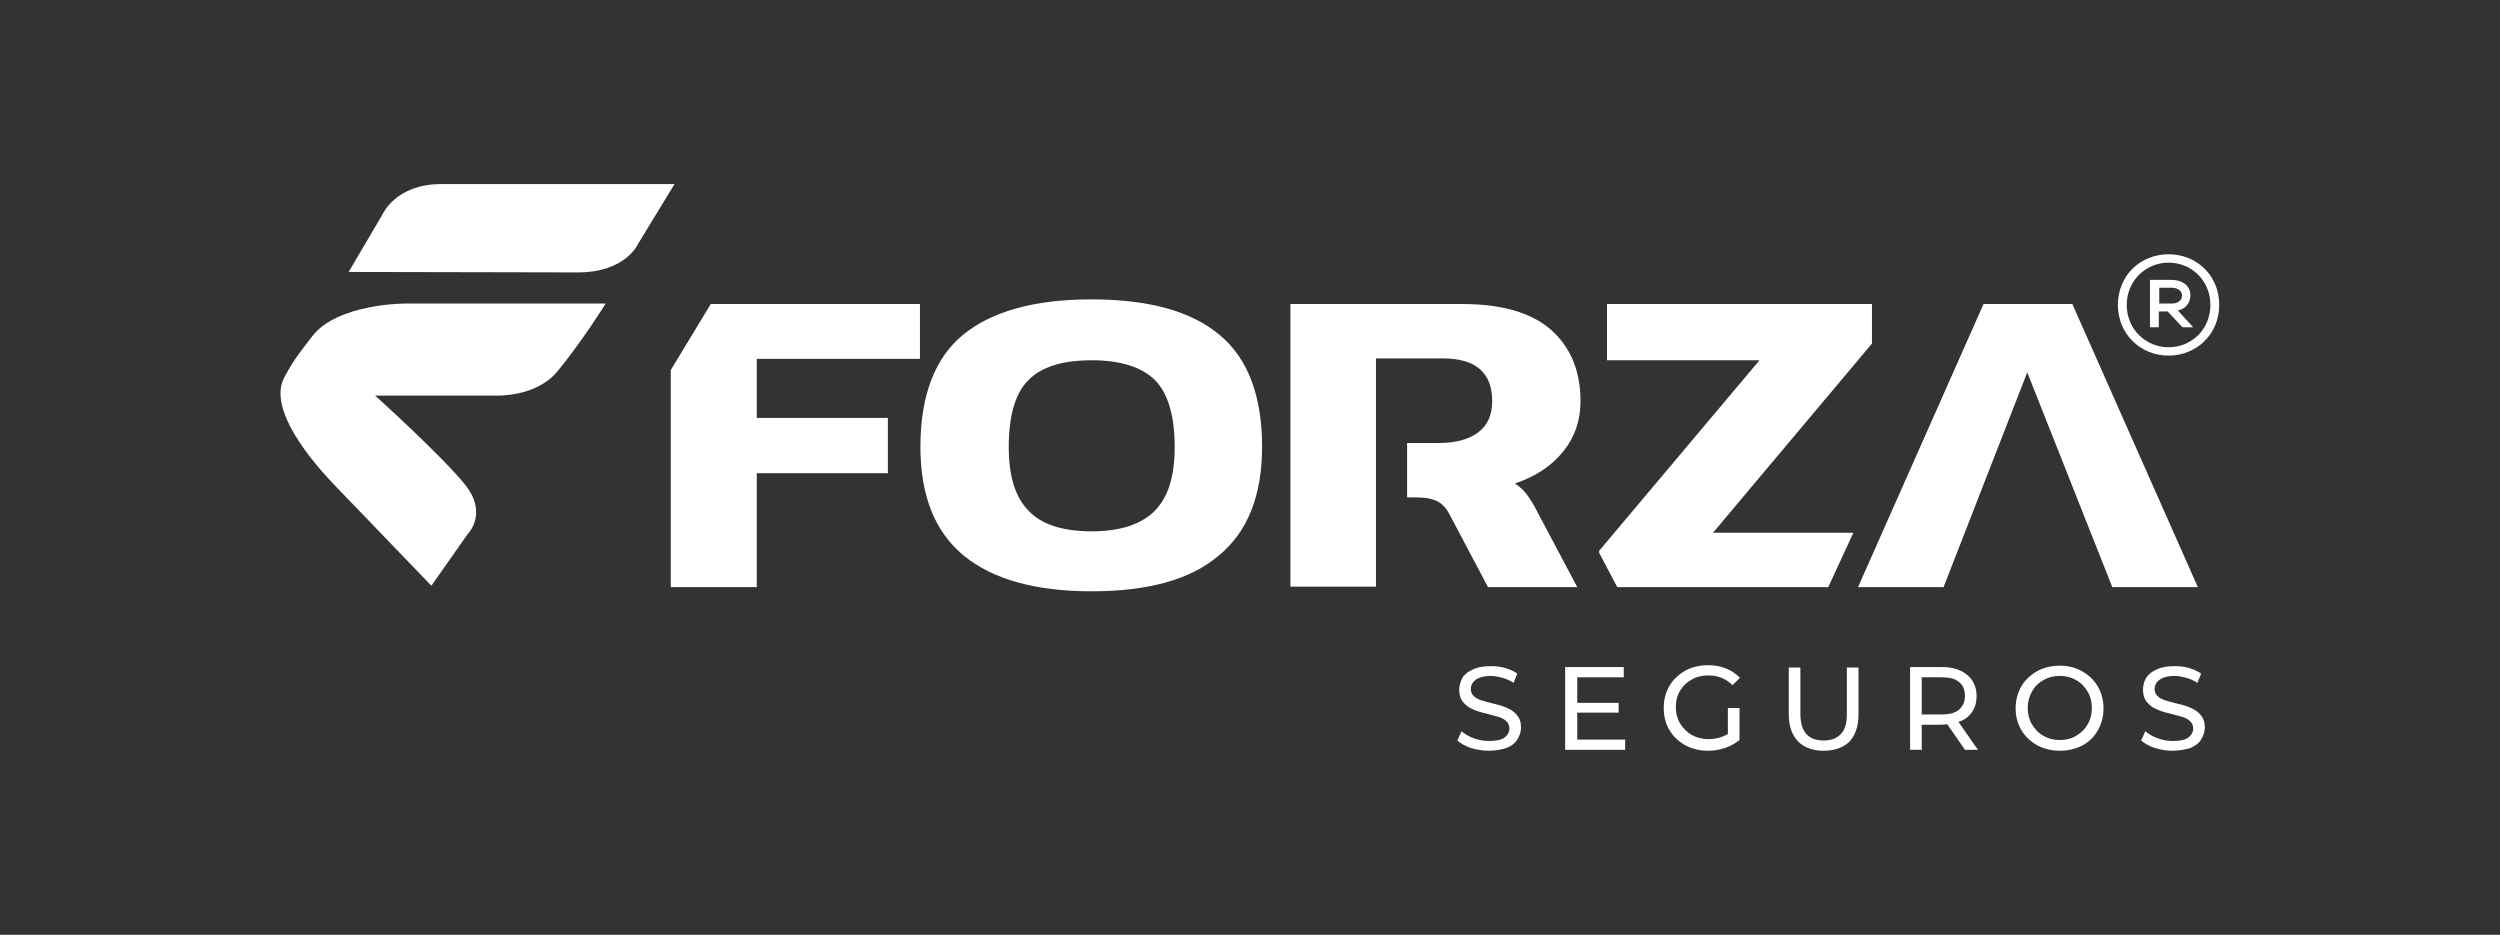 <svg xmlns="http://www.w3.org/2000/svg" xmlns:xlink="http://www.w3.org/1999/xlink" id="Camada_1" x="0px" y="0px" viewBox="0 0 537.8 201.1" style="enable-background:new 0 0 537.8 201.1;" xml:space="preserve"><rect x="0" y="0" width="537.8" height="201.1" fill="#333333" stroke="none"/><style type="text/css">	.st0{fill:#FFFFFF;}	.st1{fill:#38868E;}	.st2{fill:#657983;}	.st3{fill:#2E3A42;}</style><g>	<g>		<polygon class="st0" points="-241.6,118.5 -207,77.5 -239.9,77.5 -239.9,65.4 -182.8,65.4 -182.8,73.9 -217.1,114.6 -186.8,114.6    -192.3,126.3 -237.6,126.3 -241.6,118.9   "></polygon>		<polygon class="st0" points="-149.4,80.1 -167.4,126.3 -185.9,126.3 -158.8,65.4 -139.7,65.4 -112.7,126.3 -131.2,126.3   "></polygon>		<path class="st0" d="M-350.7,114.3c6.2,0,10.7-1.5,13.6-4.4c2.9-2.9,4.3-7.5,4.3-13.7c0-6.7-1.4-11.5-4.2-14.4   c-2.8-2.8-7.4-4.3-13.6-4.3c-6.3,0-10.9,1.4-13.7,4.3c-2.8,2.8-4.2,7.6-4.2,14.4c0,6.2,1.4,10.8,4.3,13.7   C-361.5,112.8-357,114.3-350.7,114.3 M-350.7,127.2c-12.1,0-21.3-2.6-27.5-7.7c-6.2-5.1-9.3-12.9-9.3-23.4c0-11,3.1-19.1,9.2-24.1   c6.1-5,15.3-7.6,27.6-7.6c12.2,0,21.4,2.5,27.5,7.6c6.1,5,9.2,13.1,9.2,24.1c0,10.5-3.1,18.3-9.3,23.4   C-329.4,124.7-338.6,127.2-350.7,127.2"></path>		<polygon class="st0" points="-432.6,65.4 -387.6,65.4 -387.6,77.2 -422.8,77.2 -422.8,89.9 -394.6,89.9 -394.6,101.8    -422.8,101.8 -422.8,126.3 -441.2,126.3 -441.2,79.6   "></polygon>		<path class="st0" d="M-276,95.3c3.7,0,6.5-0.8,8.5-2.3c2-1.5,3-3.7,3-6.7c0-6.1-3.5-9.2-10.6-9.2h-14.4v49.1h-18.4V65.4h36.9   c8.5,0,14.8,1.8,19.1,5.5c4.2,3.7,6.4,8.8,6.4,15.4c0,4.1-1.2,7.7-3.7,10.8c-2.5,3.1-5.9,5.4-10.4,6.9c1,0.7,1.8,1.4,2.5,2.3   c0.6,0.8,1.4,2,2.2,3.6l8.7,16.4h-19.2l-8.2-15.5c-0.7-1.4-1.6-2.4-2.6-2.9c-1.1-0.6-2.6-0.9-4.6-0.9h-2V95.3H-276z"></path>		<path class="st0" d="M-265.2,161.5c-1.3,0-2.6-0.2-3.9-0.6c-1.2-0.4-2.2-1-2.9-1.6l0.9-2c0.7,0.6,1.5,1.1,2.6,1.5   c1.1,0.4,2.1,0.6,3.3,0.6c1.5,0,2.6-0.2,3.3-0.7c0.7-0.5,1.1-1.2,1.1-2c0-0.6-0.2-1.1-0.6-1.5c-0.4-0.4-0.9-0.7-1.5-0.9   c-0.6-0.2-1.4-0.4-2.5-0.7c-1.3-0.3-2.4-0.6-3.2-1c-0.8-0.3-1.5-0.8-2.1-1.5c-0.6-0.7-0.9-1.6-0.9-2.7c0-0.9,0.3-1.8,0.7-2.6   c0.5-0.8,1.3-1.4,2.3-1.8c1-0.5,2.3-0.7,3.8-0.7c1.1,0,2.1,0.1,3.1,0.4c1,0.3,1.9,0.7,2.6,1.2l-0.8,2c-0.7-0.5-1.5-0.8-2.4-1.1   c-0.8-0.2-1.7-0.4-2.5-0.4c-1.4,0-2.5,0.3-3.2,0.8c-0.7,0.5-1.1,1.2-1.1,2c0,0.6,0.2,1.1,0.6,1.5c0.4,0.4,0.9,0.7,1.5,0.9   c0.6,0.2,1.4,0.4,2.5,0.7c1.3,0.3,2.4,0.6,3.2,1c0.8,0.3,1.5,0.8,2.1,1.5c0.6,0.7,0.9,1.5,0.9,2.7c0,0.9-0.3,1.8-0.8,2.6   c-0.5,0.8-1.3,1.4-2.3,1.8C-262.4,161.2-263.7,161.5-265.2,161.5"></path>		<polygon class="st0" points="-248.8,143.5 -248.8,161.3 -235.9,161.3 -235.9,159.1 -246.3,159.1 -246.3,153.3 -237.3,153.3    -237.3,151.2 -246.3,151.2 -246.3,145.7 -236.2,145.7 -236.2,143.5   "></polygon>		<path class="st0" d="M-213.7,152.3h2.4v6.9c-0.9,0.7-1.9,1.3-3.1,1.7c-1.2,0.4-2.4,0.6-3.7,0.6c-1.8,0-3.4-0.4-4.9-1.2   c-1.4-0.8-2.6-1.9-3.4-3.3c-0.8-1.4-1.2-2.9-1.2-4.7c0-1.7,0.4-3.3,1.2-4.7c0.8-1.4,2-2.5,3.4-3.3c1.4-0.8,3.1-1.2,4.9-1.2   c1.4,0,2.7,0.2,3.9,0.7c1.2,0.5,2.1,1.1,3,2l-1.6,1.6c-1.4-1.4-3.1-2.1-5.2-2.1c-1.4,0-2.6,0.3-3.6,0.9c-1.1,0.6-1.9,1.4-2.5,2.4   c-0.6,1-0.9,2.2-0.9,3.5c0,1.3,0.3,2.5,0.9,3.5c0.6,1,1.5,1.9,2.5,2.5c1.1,0.6,2.3,0.9,3.6,0.9c1.6,0,3-0.4,4.2-1.1V152.3z"></path>		<path class="st0" d="M-193.2,161.5c-2.4,0-4.2-0.7-5.5-2c-1.3-1.4-2-3.3-2-5.8v-10.1h2.5v10c0,3.8,1.7,5.7,5,5.7   c1.6,0,2.9-0.5,3.7-1.4c0.9-0.9,1.3-2.4,1.3-4.3v-10h2.5v10.1c0,2.6-0.7,4.5-2,5.9C-189,160.8-190.9,161.5-193.2,161.5"></path>		<path class="st0" d="M-162.8,161.3l-3.8-5.5c-0.5,0-0.8,0.1-1.1,0.1h-4.4v5.4h-2.5v-17.8h6.9c2.3,0,4.1,0.6,5.4,1.7   c1.3,1.1,2,2.6,2,4.5c0,1.4-0.3,2.5-1,3.5c-0.7,1-1.6,1.7-2.9,2.1l4.2,6H-162.8z M-167.8,153.7c1.6,0,2.8-0.3,3.7-1   c0.8-0.7,1.3-1.7,1.3-3c0-1.3-0.4-2.3-1.3-3c-0.8-0.7-2.1-1-3.7-1h-4.3v8H-167.8z"></path>		<path class="st0" d="M-142.4,161.5c-1.8,0-3.4-0.4-4.9-1.2c-1.4-0.8-2.6-1.9-3.4-3.3c-0.8-1.4-1.2-2.9-1.2-4.6   c0-1.7,0.4-3.3,1.2-4.7c0.8-1.4,2-2.5,3.4-3.3c1.4-0.8,3.1-1.2,4.9-1.2c1.8,0,3.4,0.4,4.8,1.2c1.4,0.8,2.6,1.9,3.4,3.3   c0.8,1.4,1.2,2.9,1.2,4.7c0,1.7-0.4,3.3-1.2,4.7c-0.8,1.4-1.9,2.5-3.4,3.3C-139,161.1-140.6,161.5-142.4,161.5 M-142.4,159.2   c1.3,0,2.5-0.3,3.5-0.9c1-0.6,1.9-1.4,2.5-2.5c0.6-1,0.9-2.2,0.9-3.5c0-1.3-0.3-2.5-0.9-3.5c-0.6-1-1.4-1.9-2.5-2.5   c-1-0.6-2.2-0.9-3.5-0.9c-1.3,0-2.5,0.3-3.5,0.9c-1.1,0.6-1.9,1.4-2.5,2.5c-0.6,1-0.9,2.2-0.9,3.5c0,1.3,0.3,2.5,0.9,3.5   c0.6,1,1.4,1.9,2.5,2.5C-144.9,158.9-143.7,159.2-142.4,159.2"></path>		<path class="st0" d="M-118.1,161.5c-1.3,0-2.6-0.2-3.9-0.6c-1.2-0.4-2.2-1-2.9-1.6l0.9-2c0.7,0.6,1.5,1.1,2.6,1.5   c1.1,0.4,2.1,0.6,3.3,0.6c1.5,0,2.6-0.2,3.3-0.7c0.7-0.5,1.1-1.2,1.1-2c0-0.6-0.2-1.1-0.6-1.5c-0.4-0.4-0.9-0.7-1.5-0.9   c-0.6-0.2-1.4-0.4-2.5-0.7c-1.3-0.3-2.4-0.6-3.2-1c-0.8-0.3-1.5-0.8-2.1-1.5c-0.6-0.7-0.9-1.6-0.9-2.7c0-0.9,0.2-1.8,0.7-2.6   c0.5-0.8,1.3-1.4,2.3-1.8c1-0.5,2.3-0.7,3.8-0.7c1.1,0,2.1,0.1,3.1,0.4c1,0.3,1.9,0.7,2.6,1.2l-0.8,2c-0.7-0.5-1.5-0.8-2.4-1.1   c-0.8-0.2-1.7-0.4-2.5-0.4c-1.4,0-2.5,0.3-3.2,0.8c-0.7,0.5-1.1,1.2-1.1,2c0,0.6,0.2,1.1,0.6,1.5c0.4,0.4,0.9,0.7,1.5,0.9   c0.6,0.2,1.4,0.4,2.5,0.7c1.3,0.3,2.4,0.6,3.2,1c0.8,0.3,1.5,0.8,2.1,1.5c0.6,0.7,0.9,1.5,0.9,2.7c0,0.9-0.3,1.8-0.8,2.6   c-0.5,0.8-1.3,1.4-2.3,1.8C-115.3,161.2-116.6,161.5-118.1,161.5"></path>		<path class="st0" d="M-510.5,58.5l7.3-12.4c0,0,2.8-6.5,12.6-6.5h50.2l-7.8,12.8c0,0-2.6,6.2-13,6.2   C-471.8,58.5-510.5,58.5-510.5,58.5"></path>		<path class="st1" d="M-455.3,65.3h-43.1c0,0-14.5,0-19.9,7c-2.2,2.9-3.8,4.7-6,8.8c-3.8,6.9,6,18.3,10.9,23.4l20.7,21.5l7.8-11.1   c0,0,4.5-4.4-0.6-10.7c-5.1-6.3-19.3-19.1-19.3-19.1h25.7c0,0,8.8,0.5,13.5-5.2C-460.3,73.5-455.3,65.3-455.3,65.3"></path>	</g>	<g>		<path class="st0" d="M-108.1,65.6c0,6.3-4.9,10.9-10.9,10.9c-6,0-10.9-4.6-10.9-10.9c0-6.4,4.9-10.9,10.9-10.9   C-113,54.6-108.1,59.2-108.1,65.6z M-110,65.6c0-5.3-4.1-9.1-9-9.1c-4.9,0-9,3.9-9,9.1c0,5.2,4.1,9.1,9,9.1   C-114.1,74.7-110,70.8-110,65.6z M-117.1,66.8l3.3,3.6h-2.3l-3.2-3.4h-1.9v3.4h-1.9V60.2h4.6c2.4,0,4.1,1.3,4.1,3.3   C-114.3,65.2-115.4,66.4-117.1,66.8z M-118.4,65.3c1.3,0,2.2-0.7,2.2-1.7c0-1-0.9-1.7-2.2-1.7h-2.7v3.4H-118.4z"></path>	</g></g><g>	<g>		<polygon class="st0" points="344,118.5 378.5,77.5 345.7,77.5 345.7,65.4 402.7,65.4 402.7,73.9 368.5,114.6 398.7,114.6    393.3,126.3 347.9,126.3 344,118.9   "></polygon>		<polygon class="st0" points="436.1,80.1 418.1,126.3 399.7,126.3 426.7,65.4 445.8,65.4 472.8,126.3 454.4,126.3   "></polygon>		<path class="st0" d="M234.8,114.3c6.2,0,10.7-1.5,13.6-4.4c2.9-2.9,4.3-7.5,4.3-13.7c0-6.7-1.4-11.5-4.2-14.4   c-2.8-2.8-7.4-4.3-13.6-4.3c-6.3,0-10.9,1.4-13.7,4.3c-2.8,2.8-4.2,7.6-4.2,14.4c0,6.2,1.4,10.8,4.3,13.7   C224,112.8,228.6,114.3,234.8,114.3 M234.8,127.2c-12.1,0-21.3-2.6-27.5-7.7c-6.2-5.1-9.3-12.9-9.3-23.4c0-11,3.1-19.1,9.2-24.1   c6.1-5,15.3-7.6,27.6-7.6c12.2,0,21.4,2.5,27.5,7.6c6.1,5,9.2,13.1,9.2,24.1c0,10.5-3.1,18.3-9.3,23.4   C256.1,124.7,247,127.2,234.8,127.2"></path>		<polygon class="st0" points="152.9,65.4 197.9,65.4 197.9,77.2 162.8,77.2 162.8,89.9 191,89.9 191,101.8 162.8,101.8    162.8,126.3 144.3,126.3 144.3,79.6   "></polygon>		<path class="st0" d="M309.5,95.3c3.7,0,6.5-0.8,8.5-2.3c2-1.5,3-3.7,3-6.7c0-6.1-3.5-9.2-10.6-9.2h-14.4v49.1h-18.4V65.4h36.9   c8.5,0,14.8,1.8,19.1,5.5c4.2,3.7,6.4,8.8,6.4,15.4c0,4.1-1.2,7.7-3.7,10.8c-2.5,3.1-5.9,5.4-10.4,6.9c1,0.7,1.8,1.4,2.5,2.3   c0.6,0.8,1.4,2,2.2,3.6l8.7,16.4h-19.2l-8.2-15.5c-0.7-1.4-1.6-2.4-2.6-2.9c-1.1-0.6-2.6-0.9-4.6-0.9h-2V95.3H309.5z"></path>		<path class="st0" d="M320.3,161.5c-1.3,0-2.6-0.2-3.9-0.6c-1.2-0.4-2.2-1-2.9-1.6l0.9-2c0.7,0.6,1.5,1.1,2.6,1.5   c1.1,0.4,2.1,0.6,3.3,0.6c1.5,0,2.6-0.2,3.3-0.7c0.7-0.5,1.1-1.2,1.1-2c0-0.6-0.2-1.1-0.6-1.5c-0.4-0.4-0.9-0.7-1.5-0.9   c-0.6-0.2-1.4-0.4-2.5-0.7c-1.3-0.3-2.4-0.6-3.2-1c-0.8-0.3-1.5-0.8-2.1-1.5c-0.6-0.7-0.9-1.6-0.9-2.7c0-0.9,0.3-1.8,0.7-2.6   c0.5-0.8,1.3-1.4,2.3-1.8c1-0.5,2.3-0.7,3.8-0.7c1.1,0,2.1,0.1,3.1,0.4c1,0.3,1.9,0.7,2.6,1.2l-0.8,2c-0.7-0.5-1.5-0.8-2.4-1.1   c-0.8-0.2-1.7-0.4-2.5-0.4c-1.4,0-2.5,0.3-3.2,0.8c-0.7,0.5-1.1,1.2-1.1,2c0,0.6,0.2,1.1,0.6,1.5c0.4,0.4,0.9,0.7,1.5,0.9   c0.6,0.2,1.4,0.4,2.5,0.7c1.3,0.3,2.4,0.6,3.2,1c0.8,0.3,1.5,0.8,2.1,1.5c0.6,0.7,0.9,1.5,0.9,2.7c0,0.9-0.3,1.8-0.8,2.6   c-0.5,0.8-1.3,1.4-2.3,1.8C323.1,161.2,321.8,161.5,320.3,161.5"></path>		<polygon class="st0" points="336.7,143.5 336.7,161.3 349.6,161.3 349.6,159.1 339.3,159.1 339.3,153.3 348.2,153.3 348.2,151.2    339.3,151.2 339.3,145.7 349.3,145.7 349.3,143.5   "></polygon>		<path class="st0" d="M371.8,152.3h2.4v6.9c-0.9,0.7-1.9,1.3-3.1,1.7c-1.2,0.4-2.4,0.6-3.7,0.6c-1.8,0-3.4-0.4-4.9-1.2   c-1.4-0.8-2.6-1.9-3.4-3.3c-0.8-1.4-1.2-2.9-1.2-4.7c0-1.7,0.4-3.3,1.2-4.7c0.8-1.4,2-2.5,3.4-3.3c1.4-0.8,3.1-1.2,4.9-1.2   c1.4,0,2.7,0.2,3.9,0.7c1.2,0.5,2.1,1.1,3,2l-1.6,1.6c-1.4-1.4-3.1-2.1-5.2-2.1c-1.4,0-2.6,0.3-3.6,0.9c-1.1,0.6-1.9,1.4-2.5,2.4   c-0.6,1-0.9,2.2-0.9,3.5c0,1.3,0.3,2.5,0.9,3.5c0.6,1,1.5,1.9,2.5,2.5c1.1,0.6,2.3,0.9,3.6,0.9c1.6,0,3-0.4,4.2-1.1V152.3z"></path>		<path class="st0" d="M392.3,161.5c-2.4,0-4.2-0.7-5.5-2c-1.3-1.4-2-3.3-2-5.8v-10.1h2.5v10c0,3.8,1.7,5.7,5,5.7   c1.6,0,2.9-0.5,3.7-1.4c0.9-0.9,1.3-2.4,1.3-4.3v-10h2.5v10.1c0,2.6-0.7,4.5-2,5.9C396.5,160.8,394.7,161.5,392.3,161.5"></path>		<path class="st0" d="M422.7,161.3l-3.8-5.5c-0.5,0-0.8,0.1-1.1,0.1h-4.4v5.4h-2.5v-17.8h6.9c2.3,0,4.1,0.6,5.4,1.7   c1.3,1.1,2,2.6,2,4.5c0,1.4-0.3,2.5-1,3.5c-0.7,1-1.6,1.7-2.9,2.1l4.2,6H422.7z M417.7,153.7c1.6,0,2.8-0.3,3.7-1   c0.8-0.7,1.3-1.7,1.3-3c0-1.3-0.4-2.3-1.3-3c-0.8-0.7-2.1-1-3.7-1h-4.3v8H417.7z"></path>		<path class="st0" d="M443.1,161.5c-1.8,0-3.4-0.4-4.9-1.2c-1.4-0.8-2.6-1.9-3.4-3.3c-0.8-1.4-1.2-2.9-1.2-4.6   c0-1.7,0.4-3.3,1.2-4.7c0.8-1.4,2-2.5,3.4-3.3c1.4-0.8,3.1-1.2,4.9-1.2c1.8,0,3.4,0.4,4.8,1.2c1.4,0.8,2.6,1.9,3.4,3.3   c0.8,1.4,1.2,2.9,1.2,4.7c0,1.7-0.4,3.3-1.2,4.7c-0.8,1.4-1.9,2.5-3.4,3.3C446.5,161.1,444.9,161.5,443.1,161.5 M443.1,159.2   c1.3,0,2.5-0.3,3.5-0.9c1-0.6,1.9-1.4,2.5-2.5c0.6-1,0.9-2.2,0.9-3.5c0-1.3-0.3-2.5-0.9-3.5c-0.6-1-1.4-1.9-2.5-2.5   c-1-0.6-2.2-0.9-3.5-0.9c-1.3,0-2.5,0.3-3.5,0.9c-1.1,0.6-1.9,1.4-2.5,2.5s-0.9,2.2-0.9,3.5c0,1.3,0.3,2.5,0.9,3.5   c0.6,1,1.4,1.9,2.5,2.5C440.6,158.9,441.8,159.2,443.1,159.2"></path>		<path class="st0" d="M467.4,161.5c-1.3,0-2.6-0.2-3.9-0.6c-1.2-0.4-2.2-1-2.9-1.6l0.9-2c0.7,0.6,1.5,1.1,2.6,1.5   c1.1,0.4,2.1,0.6,3.3,0.6c1.5,0,2.6-0.2,3.3-0.7c0.7-0.5,1.1-1.2,1.1-2c0-0.6-0.2-1.1-0.6-1.5c-0.4-0.4-0.9-0.7-1.5-0.9   c-0.6-0.2-1.4-0.4-2.5-0.7c-1.3-0.3-2.4-0.6-3.2-1c-0.8-0.3-1.5-0.8-2.1-1.5c-0.6-0.7-0.9-1.6-0.9-2.7c0-0.9,0.2-1.8,0.7-2.6   c0.5-0.8,1.3-1.4,2.3-1.8c1-0.5,2.3-0.7,3.8-0.7c1.1,0,2.1,0.1,3.1,0.4c1,0.3,1.9,0.7,2.6,1.2l-0.8,2c-0.7-0.5-1.5-0.8-2.4-1.1   c-0.8-0.2-1.7-0.4-2.5-0.4c-1.4,0-2.5,0.3-3.2,0.8c-0.7,0.5-1.1,1.2-1.1,2c0,0.6,0.2,1.1,0.6,1.5c0.4,0.4,0.9,0.7,1.5,0.9   c0.6,0.2,1.4,0.4,2.5,0.7c1.3,0.3,2.4,0.6,3.2,1c0.8,0.3,1.5,0.8,2.1,1.5c0.6,0.7,0.9,1.5,0.9,2.7c0,0.9-0.3,1.8-0.8,2.6   c-0.5,0.8-1.3,1.4-2.3,1.8C470.2,161.2,468.9,161.5,467.4,161.5"></path>		<path class="st0" d="M75,58.5l7.3-12.4c0,0,2.8-6.5,12.6-6.5h50.2l-7.8,12.8c0,0-2.6,6.2-13,6.2S75,58.5,75,58.5"></path>		<path class="st0" d="M130.3,65.3H87.1c0,0-14.5,0-19.9,7c-2.2,2.9-3.8,4.7-6,8.8c-3.8,6.9,6,18.3,10.9,23.4l20.7,21.5l7.8-11.1   c0,0,4.5-4.4-0.6-10.7c-5.1-6.3-19.3-19.1-19.3-19.1h25.7c0,0,8.8,0.5,13.5-5.2C125.2,73.5,130.3,65.3,130.3,65.3"></path>	</g>	<g>		<path class="st0" d="M477.4,65.6c0,6.3-4.9,10.9-10.9,10.9s-10.9-4.6-10.9-10.9c0-6.4,4.9-10.9,10.9-10.9S477.4,59.2,477.4,65.6z    M475.5,65.6c0-5.3-4.1-9.1-9-9.1c-4.9,0-9,3.9-9,9.1c0,5.2,4.1,9.1,9,9.1C471.5,74.7,475.5,70.8,475.5,65.6z M468.5,66.8l3.3,3.6   h-2.3l-3.2-3.4h-1.9v3.4h-1.9V60.2h4.6c2.4,0,4.1,1.3,4.1,3.3C471.2,65.2,470.2,66.4,468.5,66.8z M467.2,65.3   c1.3,0,2.2-0.7,2.2-1.7c0-1-0.9-1.7-2.2-1.7h-2.7v3.4H467.2z"></path>	</g></g><g>	<g>		<polygon class="st2" points="1518.5,-120.8 1553.1,-161.8 1520.3,-161.8 1520.3,-173.9 1577.3,-173.9 1577.3,-165.4 1543,-124.7    1573.3,-124.7 1567.8,-113 1522.5,-113 1518.5,-120.4   "></polygon>		<polygon class="st2" points="1610.7,-159.2 1592.7,-113 1574.3,-113 1601.3,-173.9 1620.4,-173.9 1647.4,-113 1629,-113   "></polygon>		<path class="st2" d="M1409.4-125c6.2,0,10.7-1.5,13.6-4.4c2.9-2.9,4.3-7.5,4.3-13.7c0-6.7-1.4-11.5-4.2-14.4   c-2.8-2.8-7.4-4.3-13.6-4.3c-6.3,0-10.9,1.4-13.7,4.3c-2.8,2.8-4.2,7.6-4.2,14.4c0,6.2,1.4,10.8,4.3,13.7   C1398.6-126.5,1403.2-125,1409.4-125 M1409.4-112.1c-12.1,0-21.3-2.6-27.5-7.7c-6.2-5.1-9.3-12.9-9.3-23.4c0-11,3.1-19.1,9.2-24.1   c6.1-5,15.3-7.6,27.6-7.6c12.2,0,21.4,2.5,27.5,7.6c6.1,5,9.2,13.1,9.2,24.1c0,10.5-3.1,18.3-9.3,23.4   C1430.7-114.6,1421.6-112.1,1409.4-112.1"></path>		<polygon class="st2" points="1327.5,-173.9 1372.5,-173.9 1372.5,-162.1 1337.4,-162.1 1337.4,-149.4 1365.5,-149.4    1365.5,-137.5 1337.4,-137.5 1337.4,-113 1318.9,-113 1318.9,-159.7   "></polygon>		<path class="st2" d="M1484.1-144c3.7,0,6.5-0.8,8.5-2.3c2-1.5,3-3.7,3-6.7c0-6.1-3.5-9.2-10.6-9.2h-14.4v49.1H1452v-60.8h36.9   c8.5,0,14.8,1.8,19.1,5.5c4.2,3.7,6.4,8.8,6.4,15.4c0,4.1-1.2,7.7-3.7,10.8c-2.5,3.1-5.9,5.4-10.4,6.9c1,0.7,1.8,1.4,2.5,2.3   c0.6,0.8,1.4,2,2.2,3.6l8.7,16.4h-19.2l-8.2-15.5c-0.7-1.4-1.6-2.4-2.6-2.9c-1.1-0.6-2.6-0.9-4.6-0.9h-2V-144H1484.1z"></path>		<path class="st2" d="M1494.9-77.8c-1.3,0-2.6-0.2-3.9-0.6c-1.2-0.4-2.2-1-2.9-1.6l0.9-2c0.7,0.6,1.5,1.1,2.6,1.5   c1.1,0.4,2.1,0.6,3.3,0.6c1.5,0,2.6-0.2,3.3-0.7c0.7-0.5,1.1-1.2,1.1-2c0-0.6-0.2-1.1-0.6-1.5c-0.4-0.4-0.9-0.7-1.5-0.9   c-0.6-0.2-1.4-0.4-2.5-0.7c-1.3-0.3-2.4-0.6-3.2-1c-0.8-0.3-1.5-0.8-2.1-1.5c-0.6-0.7-0.9-1.6-0.9-2.7c0-0.9,0.3-1.8,0.7-2.6   c0.5-0.8,1.3-1.4,2.3-1.8c1-0.5,2.3-0.7,3.8-0.7c1.1,0,2.1,0.1,3.1,0.4c1,0.3,1.9,0.7,2.6,1.2l-0.8,2c-0.7-0.5-1.5-0.8-2.4-1.1   c-0.8-0.2-1.7-0.4-2.5-0.4c-1.4,0-2.5,0.3-3.2,0.8c-0.7,0.5-1.1,1.2-1.1,2c0,0.6,0.2,1.1,0.6,1.5c0.4,0.4,0.9,0.7,1.5,0.9   c0.6,0.2,1.4,0.4,2.5,0.7c1.3,0.3,2.4,0.6,3.2,1c0.8,0.3,1.5,0.8,2.1,1.5c0.6,0.7,0.9,1.5,0.9,2.7c0,0.9-0.3,1.8-0.8,2.6   c-0.5,0.8-1.3,1.4-2.3,1.8C1497.7-78,1496.4-77.8,1494.9-77.8"></path>		<polygon class="st2" points="1511.3,-95.8 1511.3,-78 1524.2,-78 1524.2,-80.2 1513.9,-80.2 1513.9,-86 1522.8,-86 1522.8,-88.1    1513.9,-88.1 1513.9,-93.6 1523.9,-93.6 1523.9,-95.8   "></polygon>		<path class="st2" d="M1546.4-87h2.4v6.9c-0.9,0.7-1.9,1.3-3.1,1.7c-1.2,0.4-2.4,0.6-3.7,0.6c-1.8,0-3.4-0.4-4.9-1.2   c-1.4-0.8-2.6-1.9-3.4-3.3c-0.8-1.4-1.2-2.9-1.2-4.7c0-1.7,0.4-3.3,1.2-4.7c0.8-1.4,2-2.5,3.4-3.3c1.4-0.8,3.1-1.2,4.9-1.2   c1.4,0,2.7,0.2,3.9,0.7c1.2,0.5,2.1,1.1,3,2l-1.6,1.6c-1.4-1.4-3.1-2.1-5.2-2.1c-1.4,0-2.6,0.3-3.6,0.9c-1.1,0.6-1.9,1.4-2.5,2.4   c-0.6,1-0.9,2.2-0.9,3.5c0,1.3,0.3,2.5,0.9,3.5c0.6,1,1.5,1.9,2.5,2.5c1.1,0.6,2.3,0.9,3.6,0.9c1.6,0,3-0.4,4.2-1.1V-87z"></path>		<path class="st2" d="M1566.9-77.8c-2.4,0-4.2-0.7-5.5-2c-1.3-1.4-2-3.3-2-5.8v-10.1h2.5v10c0,3.8,1.7,5.7,5,5.7   c1.6,0,2.9-0.5,3.7-1.4c0.9-0.9,1.3-2.4,1.3-4.3v-10h2.5v10.1c0,2.6-0.7,4.5-2,5.9C1571.1-78.5,1569.2-77.8,1566.9-77.8"></path>		<path class="st2" d="M1597.3-78l-3.8-5.5c-0.5,0-0.8,0.1-1.1,0.1h-4.4v5.4h-2.5v-17.8h6.9c2.3,0,4.1,0.6,5.4,1.7   c1.3,1.1,2,2.6,2,4.5c0,1.4-0.3,2.5-1,3.5c-0.7,1-1.6,1.7-2.9,2.1l4.2,6H1597.3z M1592.3-85.6c1.6,0,2.8-0.3,3.7-1   c0.8-0.7,1.3-1.7,1.3-3c0-1.3-0.4-2.3-1.3-3c-0.8-0.7-2.1-1-3.7-1h-4.3v8H1592.3z"></path>		<path class="st2" d="M1617.7-77.8c-1.8,0-3.4-0.4-4.9-1.2c-1.4-0.8-2.6-1.9-3.4-3.3c-0.8-1.4-1.2-2.9-1.2-4.6   c0-1.7,0.4-3.3,1.2-4.7c0.8-1.4,2-2.5,3.4-3.3c1.4-0.8,3.1-1.2,4.9-1.2c1.8,0,3.4,0.4,4.8,1.2c1.4,0.8,2.6,1.9,3.4,3.3   c0.8,1.4,1.2,2.9,1.2,4.7c0,1.7-0.4,3.3-1.2,4.7c-0.8,1.4-1.9,2.5-3.4,3.3C1621.1-78.2,1619.5-77.8,1617.7-77.8 M1617.7-80.1   c1.3,0,2.5-0.3,3.5-0.9c1-0.6,1.9-1.4,2.5-2.5c0.6-1,0.9-2.2,0.9-3.5c0-1.3-0.3-2.5-0.9-3.5c-0.6-1-1.4-1.9-2.5-2.5   c-1-0.6-2.2-0.9-3.5-0.9s-2.5,0.3-3.5,0.9c-1.1,0.6-1.9,1.4-2.5,2.5c-0.6,1-0.9,2.2-0.9,3.5c0,1.3,0.3,2.5,0.9,3.5   c0.6,1,1.4,1.9,2.5,2.5C1615.2-80.4,1616.4-80.1,1617.7-80.1"></path>		<path class="st2" d="M1642-77.8c-1.3,0-2.6-0.2-3.9-0.6c-1.2-0.4-2.2-1-2.9-1.6l0.9-2c0.7,0.6,1.5,1.1,2.6,1.5   c1.1,0.4,2.1,0.6,3.3,0.6c1.5,0,2.6-0.2,3.3-0.7c0.7-0.5,1.1-1.2,1.1-2c0-0.6-0.2-1.1-0.6-1.5c-0.4-0.4-0.9-0.7-1.5-0.9   c-0.6-0.2-1.4-0.4-2.5-0.7c-1.3-0.3-2.4-0.6-3.2-1c-0.8-0.3-1.5-0.8-2.1-1.5c-0.6-0.7-0.9-1.6-0.9-2.7c0-0.9,0.2-1.8,0.7-2.6   c0.5-0.8,1.3-1.4,2.3-1.8c1-0.5,2.3-0.7,3.8-0.7c1.1,0,2.1,0.1,3.1,0.4c1,0.3,1.9,0.7,2.6,1.2l-0.8,2c-0.7-0.5-1.5-0.8-2.4-1.1   c-0.8-0.2-1.7-0.4-2.5-0.4c-1.4,0-2.5,0.3-3.2,0.8c-0.7,0.5-1.1,1.2-1.1,2c0,0.6,0.2,1.1,0.6,1.5c0.4,0.4,0.9,0.7,1.5,0.9   c0.6,0.2,1.4,0.4,2.5,0.7c1.3,0.3,2.4,0.6,3.2,1c0.8,0.3,1.5,0.8,2.1,1.5c0.6,0.7,0.9,1.5,0.9,2.7c0,0.9-0.3,1.8-0.8,2.6   c-0.5,0.8-1.3,1.4-2.3,1.8C1644.8-78,1643.5-77.8,1642-77.8"></path>		<path class="st2" d="M1249.6-180.8l7.3-12.4c0,0,2.8-6.5,12.6-6.5h50.2l-7.8,12.8c0,0-2.6,6.2-13,6.2S1249.6-180.8,1249.6-180.8"></path>		<path class="st3" d="M1304.8-174h-43.1c0,0-14.5,0-19.9,7c-2.2,2.9-3.8,4.7-6,8.8c-3.8,6.9,6,18.3,10.9,23.4l20.7,21.5l7.8-11.1   c0,0,4.5-4.4-0.6-10.7c-5.1-6.3-19.3-19.1-19.3-19.1h25.7c0,0,8.8,0.5,13.5-5.2C1299.8-165.8,1304.8-174,1304.8-174"></path>	</g>	<g>		<path class="st2" d="M1652-173.7c0,6.3-4.9,10.9-10.9,10.9c-6,0-10.9-4.6-10.9-10.9c0-6.4,4.9-10.9,10.9-10.9   C1647.1-184.7,1652-180.1,1652-173.7z M1650.1-173.7c0-5.3-4.1-9.1-9-9.1c-4.9,0-9,3.9-9,9.1c0,5.2,4.1,9.1,9,9.1   C1646.1-164.6,1650.1-168.5,1650.1-173.7z M1643.1-172.5l3.3,3.6h-2.3l-3.2-3.4h-1.9v3.4h-1.9v-10.2h4.6c2.4,0,4.1,1.3,4.1,3.3   C1645.8-174.1,1644.7-172.9,1643.1-172.5z M1641.7-174c1.3,0,2.2-0.7,2.2-1.7c0-1-0.9-1.7-2.2-1.7h-2.7v3.4H1641.7z"></path>	</g></g></svg>